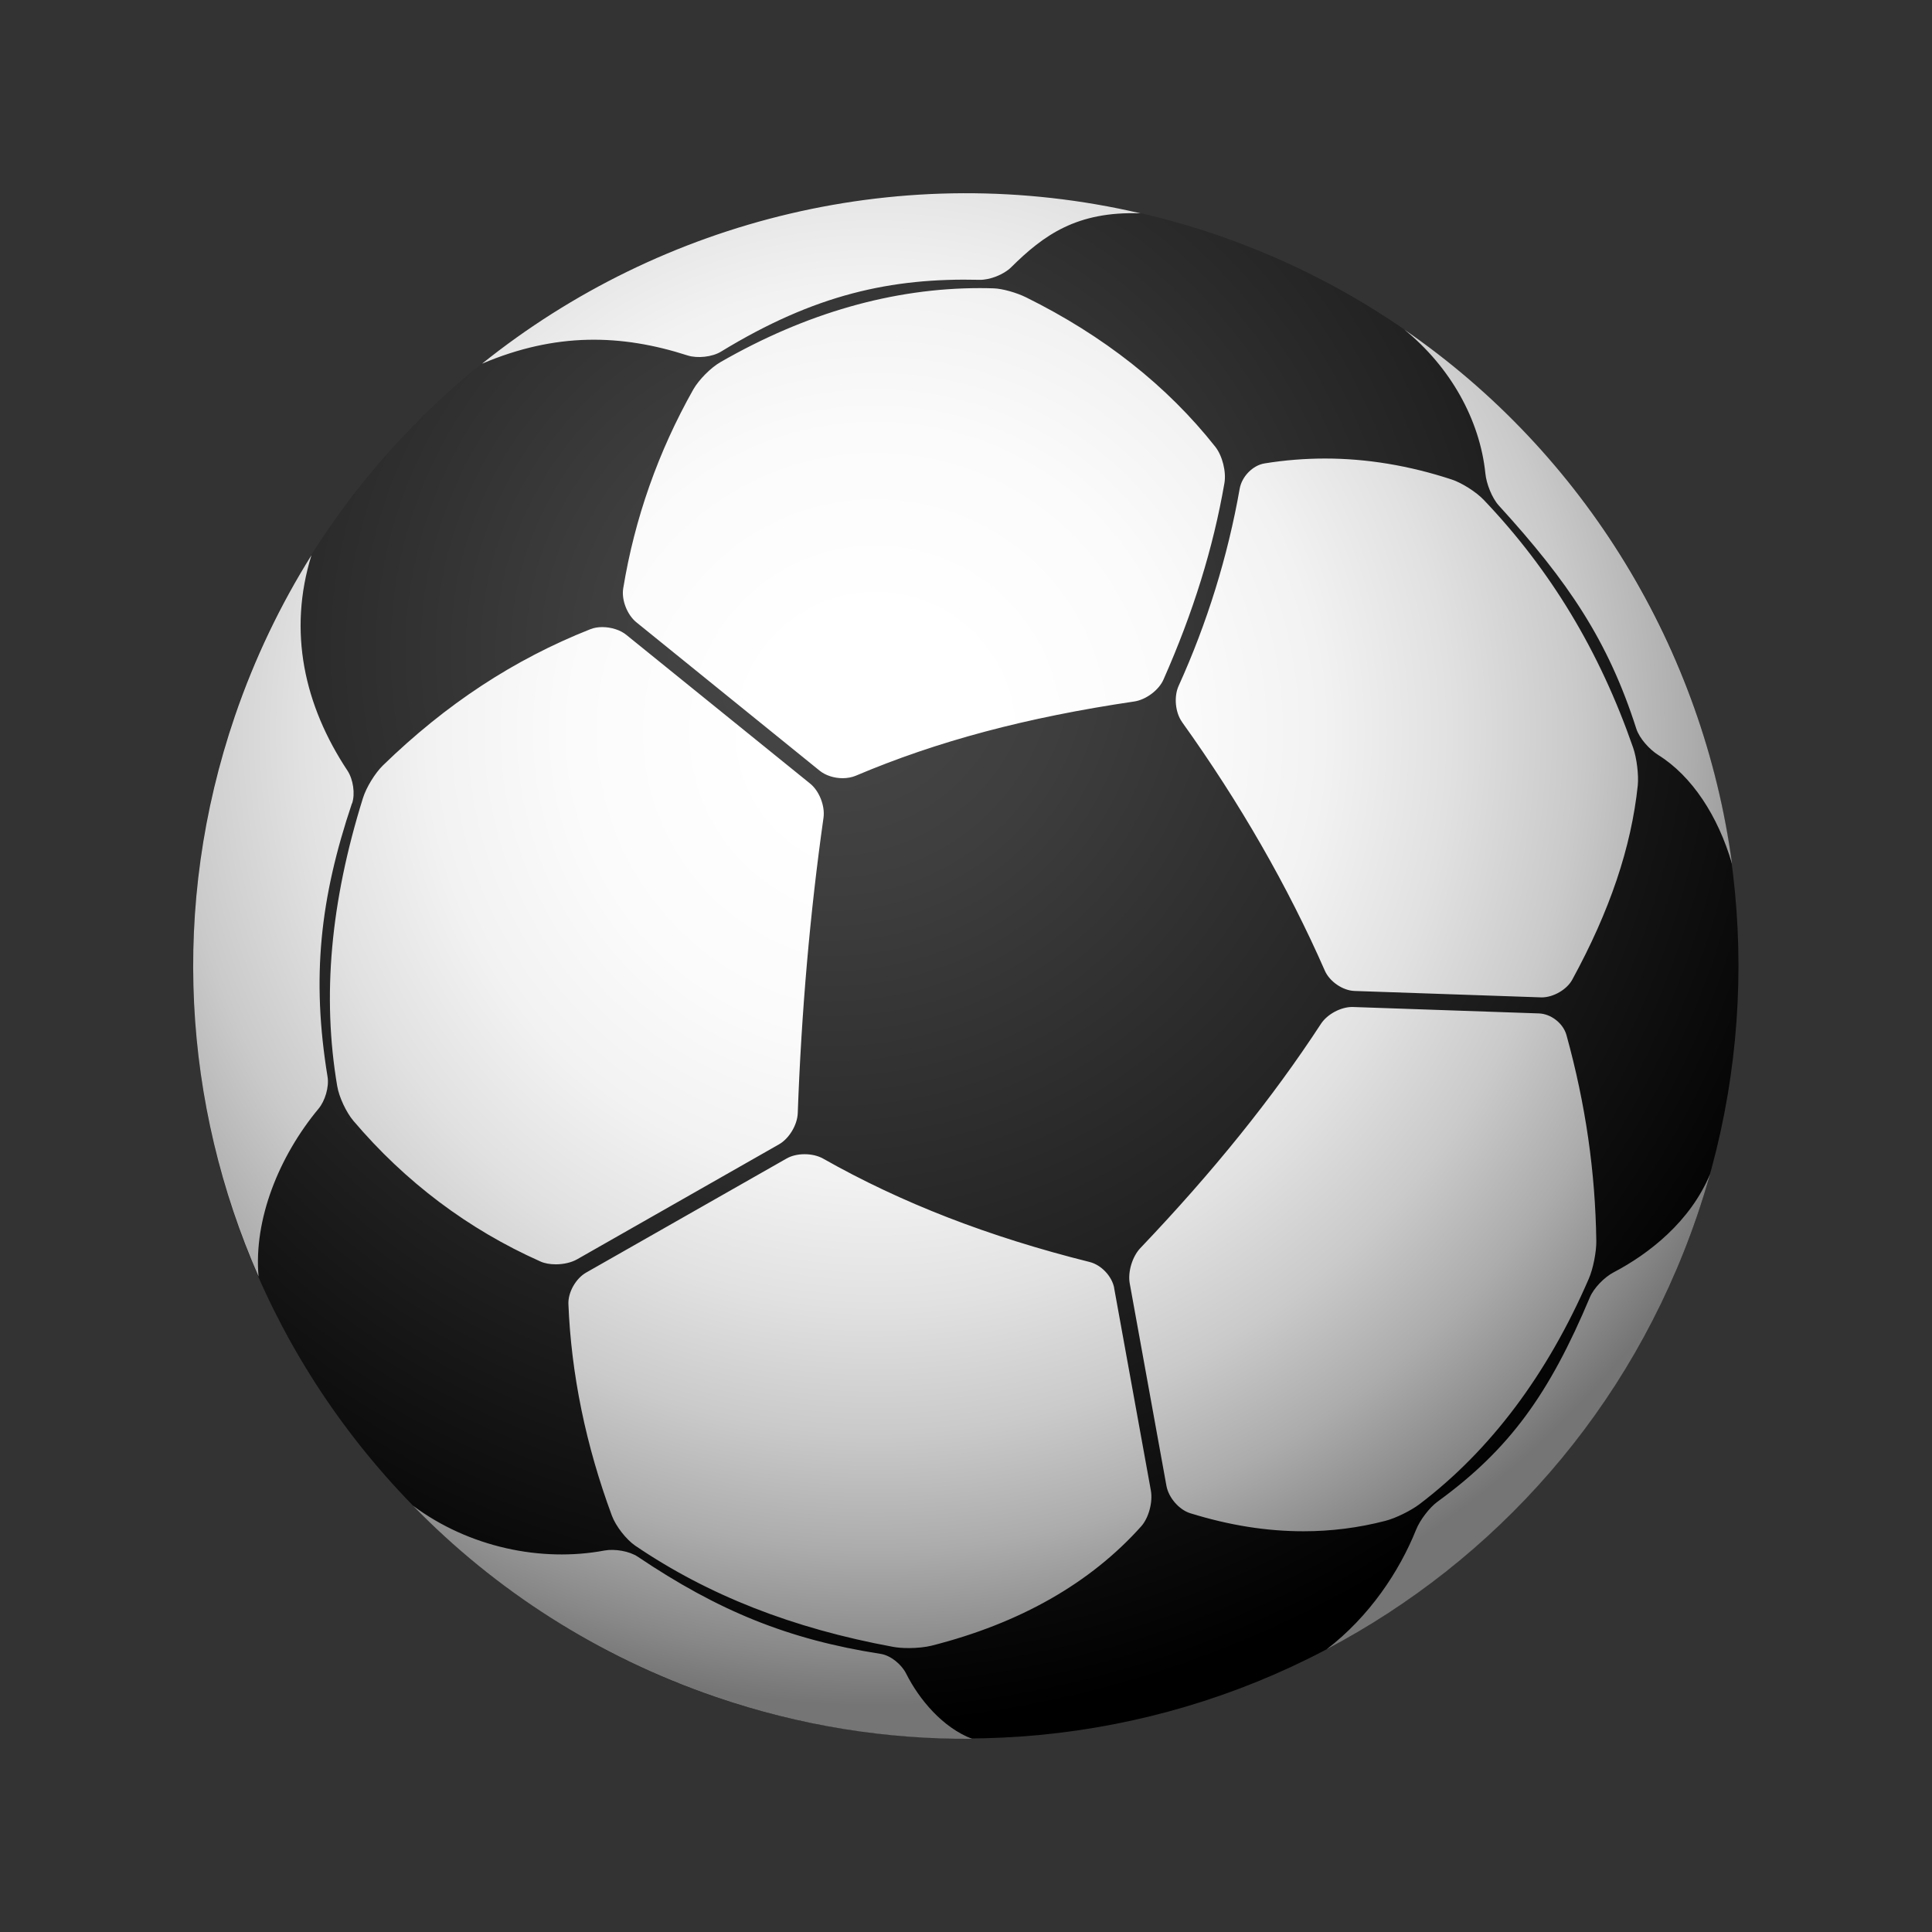 <svg width="24" height="24" viewBox="0 0 24 24" fill="none" xmlns="http://www.w3.org/2000/svg">
<rect x="0" y="0" width="24" height="24" fill="#333333" stroke="none"/>
<g id="3d  Icon">
<path id="Vector" d="M18.785 18.785C22.533 15.036 22.533 8.959 18.785 5.211C15.036 1.463 8.959 1.463 5.211 5.211C1.463 8.959 1.463 15.036 5.211 18.785C8.959 22.533 15.036 22.533 18.785 18.785Z" fill="url(#paint0_radial_343_44748)"/>
<path id="Vector_2" d="M5.988 4.518C8.227 2.722 11.229 1.965 14.168 2.65C13.376 2.622 12.965 2.92 12.56 3.321C12.47 3.41 12.296 3.479 12.169 3.476C11.073 3.45 10.124 3.655 8.955 4.369C8.846 4.435 8.663 4.454 8.543 4.416C7.718 4.15 6.904 4.128 5.988 4.518V4.518ZM4.374 9.98C4.414 9.86 4.387 9.681 4.317 9.574C3.779 8.762 3.575 7.847 3.869 6.897C3.485 7.51 3.164 8.177 2.919 8.892C2.108 11.263 2.278 13.732 3.212 15.858C3.149 15.149 3.466 14.364 3.956 13.774C4.038 13.677 4.09 13.502 4.069 13.376C3.867 12.143 3.976 11.158 4.372 9.98H4.374ZM18.452 5.882C18.464 6.008 18.534 6.187 18.619 6.28C19.482 7.226 19.977 7.959 20.327 9.053C20.366 9.174 20.491 9.31 20.598 9.378C21.018 9.639 21.343 10.137 21.516 10.732C21.159 8.074 19.695 5.642 17.445 4.094C18.018 4.559 18.384 5.216 18.452 5.882L18.452 5.882ZM20.044 15.806C19.931 15.865 19.798 16 19.749 16.118C19.249 17.307 18.758 18 17.858 18.654C17.755 18.729 17.638 18.885 17.591 19.003C17.382 19.523 17.011 20.081 16.479 20.489C18.567 19.388 20.255 17.519 21.08 15.109C21.14 14.934 21.194 14.758 21.244 14.583C20.998 15.175 20.485 15.575 20.044 15.806V15.806ZM11.256 20.789C11.199 20.676 11.065 20.564 10.939 20.545C9.787 20.366 8.921 20.009 7.924 19.339C7.819 19.268 7.635 19.238 7.51 19.261C6.723 19.409 5.824 19.221 5.13 18.704C6.147 19.749 7.418 20.576 8.892 21.081C9.946 21.442 11.02 21.608 12.075 21.6C11.711 21.461 11.418 21.112 11.256 20.789H11.256ZM14.684 8.97C15.403 9.974 15.999 11.013 16.458 12.059C16.518 12.194 16.68 12.305 16.826 12.31L19.151 12.39C19.297 12.39 19.464 12.293 19.531 12.17C19.998 11.315 20.264 10.526 20.345 9.757C20.358 9.628 20.332 9.416 20.287 9.287C19.871 8.09 19.264 7.083 18.432 6.21C18.338 6.111 18.158 5.997 18.032 5.956C17.505 5.783 16.977 5.696 16.462 5.696C16.212 5.696 15.958 5.716 15.707 5.757C15.562 5.781 15.427 5.919 15.4 6.07C15.251 6.916 14.995 7.74 14.641 8.521C14.581 8.654 14.599 8.851 14.684 8.969L14.684 8.97ZM6.904 15.706C7.003 15.706 7.1 15.683 7.17 15.643L9.676 14.216C9.802 14.145 9.905 13.974 9.91 13.828C9.955 12.577 10.062 11.342 10.23 10.157C10.25 10.012 10.178 9.827 10.065 9.735L7.781 7.887C7.707 7.826 7.592 7.79 7.481 7.79C7.427 7.79 7.377 7.799 7.334 7.816C6.384 8.192 5.541 8.746 4.756 9.509C4.658 9.605 4.55 9.782 4.509 9.913C4.105 11.207 4 12.377 4.189 13.492C4.212 13.628 4.3 13.816 4.389 13.922C5.034 14.682 5.815 15.27 6.71 15.669C6.764 15.694 6.831 15.706 6.905 15.706L6.904 15.706ZM17.634 18.685C18.515 18.016 19.222 17.074 19.737 15.884C19.79 15.762 19.831 15.554 19.83 15.42C19.818 14.557 19.697 13.719 19.459 12.857C19.418 12.712 19.268 12.594 19.116 12.589L16.798 12.509C16.655 12.509 16.487 12.599 16.409 12.719C15.806 13.642 15.072 14.553 14.166 15.504C14.066 15.609 14.008 15.801 14.034 15.943L14.49 18.458C14.517 18.605 14.647 18.755 14.786 18.798C15.274 18.949 15.735 19.022 16.194 19.022C16.535 19.022 16.877 18.979 17.208 18.893C17.335 18.861 17.526 18.767 17.634 18.685ZM13.841 16C13.814 15.855 13.681 15.713 13.536 15.677C12.283 15.364 11.199 14.944 10.224 14.392C10.161 14.357 10.08 14.338 9.995 14.338C9.909 14.338 9.832 14.357 9.772 14.391L7.282 15.808C7.153 15.881 7.055 16.054 7.061 16.2C7.096 17.072 7.278 17.956 7.601 18.828C7.65 18.959 7.778 19.123 7.891 19.201C8.797 19.816 9.845 20.228 11.095 20.458C11.149 20.468 11.216 20.473 11.289 20.473C11.393 20.473 11.495 20.462 11.569 20.444C12.669 20.166 13.546 19.666 14.177 18.96C14.27 18.855 14.323 18.659 14.296 18.513L13.84 15.999L13.841 16ZM12.345 3.582C12.287 3.58 12.229 3.579 12.172 3.579C11.094 3.579 10.01 3.889 8.949 4.499C8.829 4.568 8.683 4.716 8.614 4.835C8.177 5.609 7.884 6.441 7.742 7.308C7.718 7.452 7.791 7.638 7.906 7.731L10.185 9.576C10.255 9.632 10.361 9.667 10.467 9.667C10.527 9.667 10.582 9.656 10.629 9.637C11.646 9.206 12.746 8.913 14.091 8.714C14.237 8.692 14.397 8.572 14.454 8.44C14.823 7.606 15.07 6.809 15.21 6.003C15.235 5.861 15.185 5.662 15.097 5.55C14.5 4.794 13.709 4.17 12.747 3.694C12.626 3.634 12.449 3.585 12.345 3.582Z" fill="url(#paint1_radial_343_44748)"/>
</g>
<defs>
<radialGradient id="paint0_radial_343_44748" cx="0" cy="0" r="1" gradientUnits="userSpaceOnUse" gradientTransform="translate(10.311 8.087) scale(13.409)">
<stop stop-color="#494949"/>
<stop offset="0.22" stop-color="#3E3E3E"/>
<stop offset="0.61" stop-color="#222222"/>
<stop offset="1"/>
</radialGradient>
<radialGradient id="paint1_radial_343_44748" cx="0" cy="0" r="1" gradientUnits="userSpaceOnUse" gradientTransform="translate(10.884 9.112) scale(12.004)">
<stop offset="0.12" stop-color="white"/>
<stop offset="0.31" stop-color="#FBFBFB"/>
<stop offset="0.46" stop-color="#F2F2F2"/>
<stop offset="0.59" stop-color="#E1E1E1"/>
<stop offset="0.72" stop-color="#CACACA"/>
<stop offset="0.84" stop-color="#ACACAC"/>
<stop offset="0.95" stop-color="#888888"/>
<stop offset="1" stop-color="#757575"/>
</radialGradient>
</defs>
</svg>
